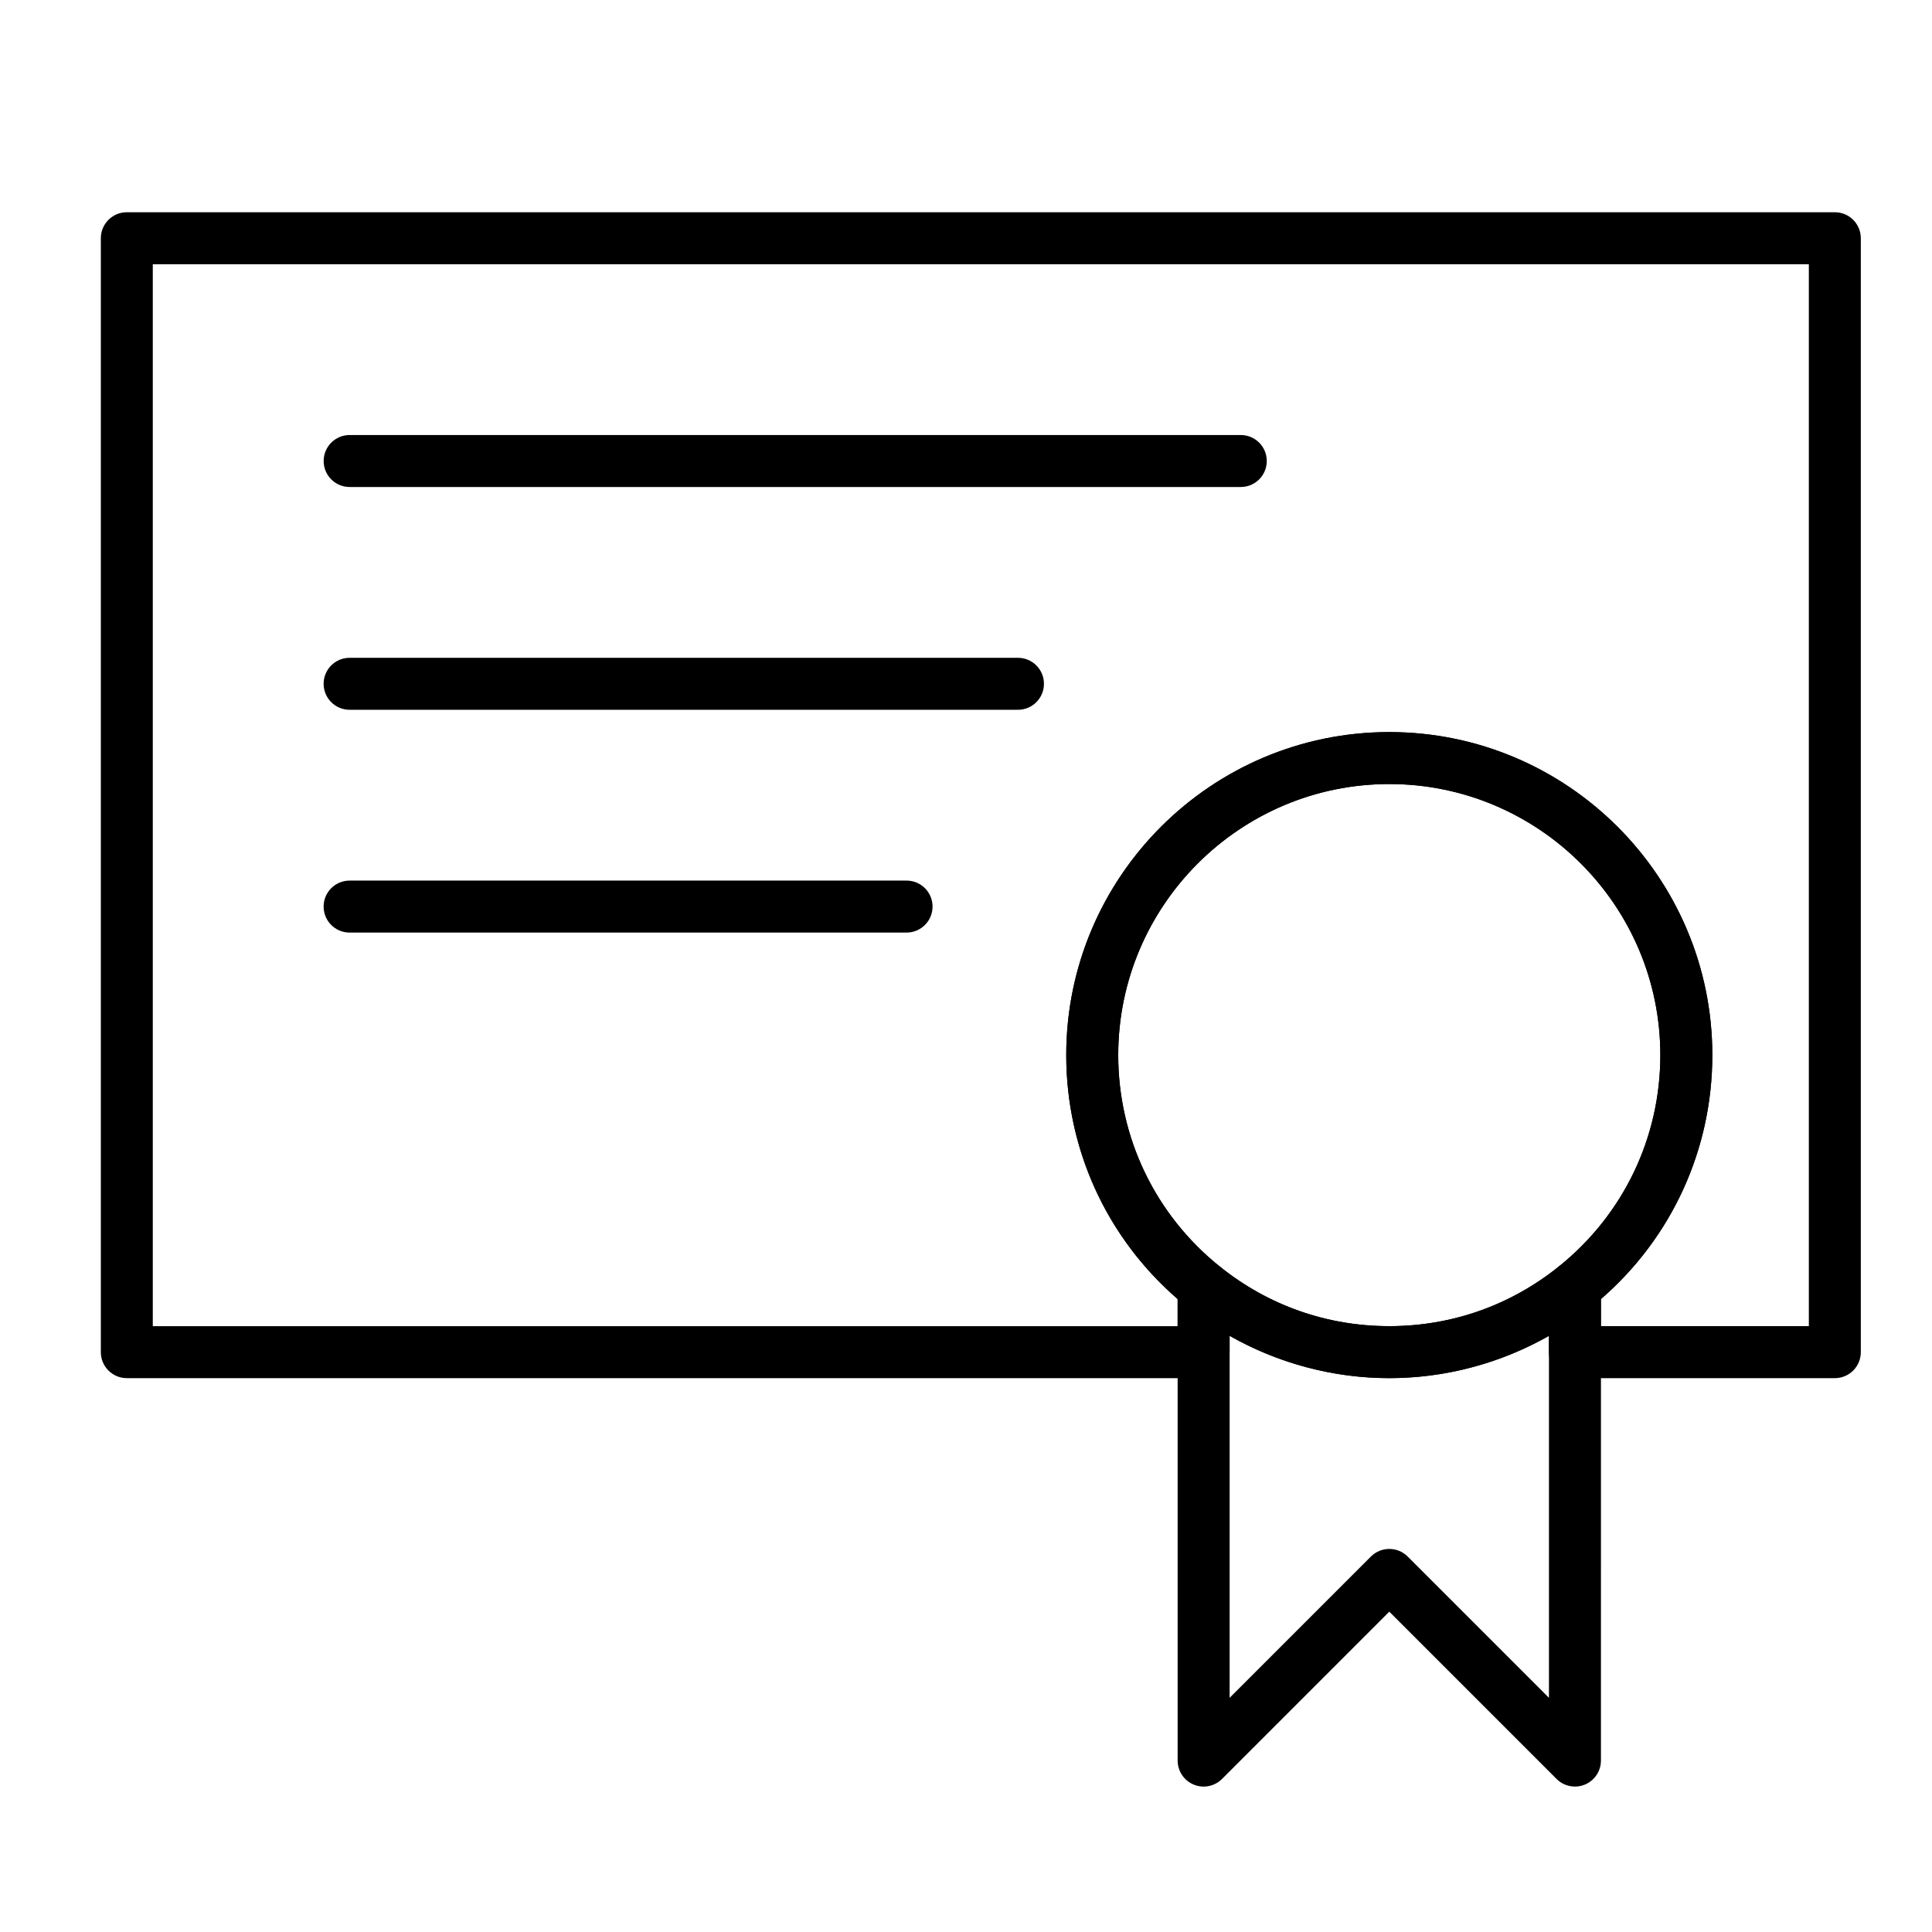 <?xml version="1.0" encoding="UTF-8"?>
<!-- Uploaded to: SVG Repo, www.svgrepo.com, Generator: SVG Repo Mixer Tools -->
<svg fill="#000000" width="800px" height="800px" version="1.1" viewBox="144 144 512 512" xmlns="http://www.w3.org/2000/svg">
 <g>
  <path d="m472.82 273.06h-236.16c-3.805 0-6.887-3.082-6.887-6.887 0-3.805 3.082-6.887 6.887-6.887h236.16c3.805 0 6.887 3.082 6.887 6.887 0.004 3.801-3.082 6.887-6.883 6.887z"/>
  <path d="m413.77 332.1h-177.12c-3.805 0-6.887-3.082-6.887-6.887 0-3.805 3.082-6.887 6.887-6.887h177.12c3.805 0 6.887 3.082 6.887 6.887 0.004 3.805-3.082 6.887-6.887 6.887z"/>
  <path d="m384.25 391.14h-147.6c-3.805 0-6.887-3.082-6.887-6.887 0-3.805 3.082-6.887 6.887-6.887h147.6c3.805 0 6.887 3.082 6.887 6.887 0 3.805-3.082 6.887-6.887 6.887z"/>
  <path d="m630.25 509.22h-68.879c-3.805 0-6.887-3.082-6.887-6.887v-17.289c0-2.09 0.949-4.066 2.578-5.375 17.121-13.73 26.941-34.164 26.941-56.059 0-39.609-32.223-71.832-71.832-71.832s-71.832 32.223-71.832 71.832c0 21.895 9.82 42.328 26.941 56.059 1.629 1.309 2.578 3.285 2.578 5.375v17.289c0 3.805-3.082 6.887-6.887 6.887h-285.36c-3.805 0-6.887-3.082-6.887-6.887v-295.2c0-3.805 3.082-6.887 6.887-6.887h452.64c3.805 0 6.887 3.082 6.887 6.887v295.2c0.004 3.809-3.082 6.891-6.887 6.891zm-61.992-13.777h55.105v-281.42h-438.87v281.43h271.59v-7.18c-18.805-16.305-29.52-39.68-29.52-64.652 0-47.203 38.402-85.609 85.609-85.609 47.203 0 85.609 38.402 85.609 85.609 0 24.977-10.715 48.352-29.52 64.652z"/>
  <path d="m561.38 617.46c-1.793 0-3.555-0.699-4.871-2.016l-44.332-44.332-44.328 44.332c-1.969 1.969-4.934 2.562-7.508 1.492-2.574-1.07-4.254-3.582-4.254-6.367v-125.53c0-2.648 1.52-5.062 3.91-6.211 2.387-1.148 5.223-0.82 7.289 0.836 12.867 10.32 28.391 15.773 44.891 15.773s32.02-5.457 44.891-15.773c2.066-1.656 4.902-1.984 7.289-0.836 2.391 1.145 3.91 3.559 3.91 6.211l-0.004 125.53c0 2.785-1.676 5.297-4.25 6.363-0.852 0.355-1.75 0.527-2.633 0.527zm-49.203-62.977c1.762 0 3.527 0.672 4.871 2.016l37.441 37.441v-95.93c-12.832 7.285-27.461 11.207-42.312 11.207-14.855 0-29.48-3.922-42.312-11.207v95.93l37.441-37.441c1.344-1.344 3.109-2.016 4.871-2.016z"/>
  <path d="m512.18 509.22c-19.383 0-38.387-6.676-53.508-18.805-20.402-16.359-32.102-40.707-32.102-66.805 0-47.203 38.402-85.609 85.609-85.609 47.203 0 85.609 38.402 85.609 85.609 0 26.098-11.699 50.445-32.098 66.805-15.125 12.129-34.129 18.805-53.512 18.805zm0-157.44c-39.609 0-71.832 32.223-71.832 71.832 0 21.895 9.82 42.328 26.941 56.059 12.867 10.32 28.391 15.773 44.891 15.773s32.02-5.457 44.891-15.773c17.121-13.73 26.941-34.164 26.941-56.059 0-39.605-32.227-71.832-71.832-71.832z"/>
 </g>
</svg>